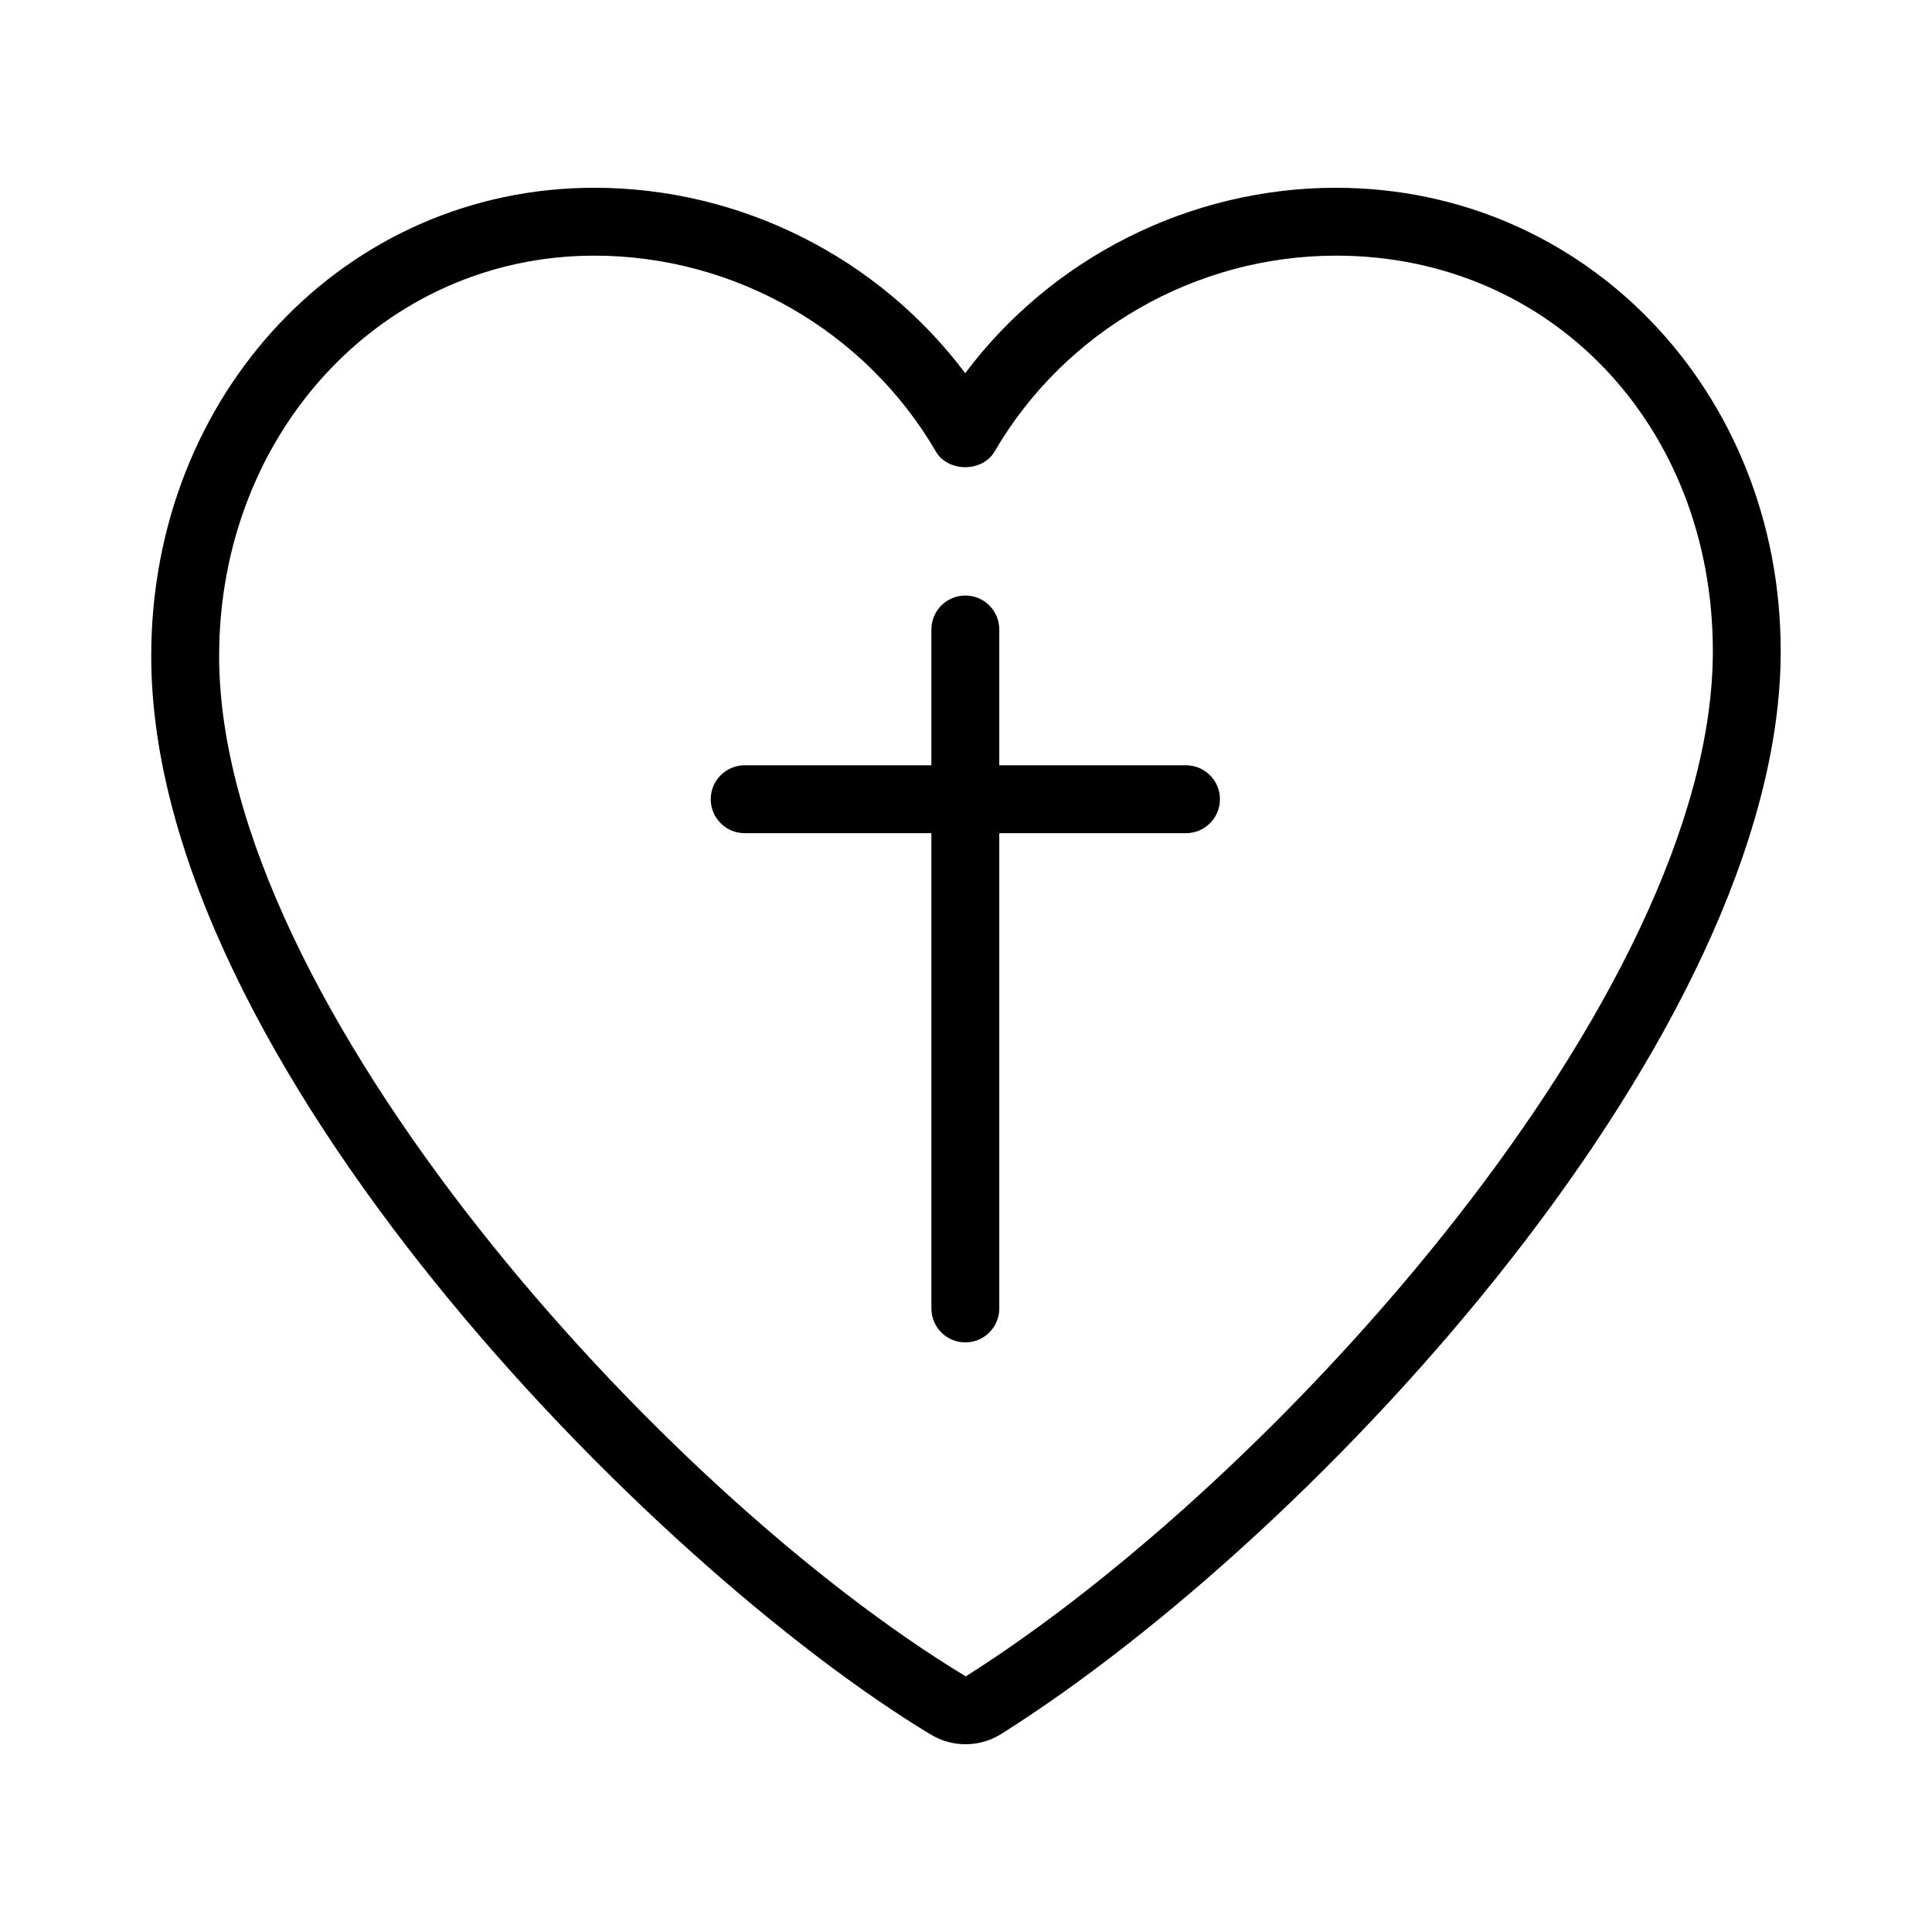 <?xml version="1.0" encoding="UTF-8"?>
<!-- Uploaded to: ICON Repo, www.iconrepo.com, Generator: ICON Repo Mixer Tools -->
<svg fill="#000000" width="800px" height="800px" version="1.1" viewBox="144 144 512 512" xmlns="http://www.w3.org/2000/svg">
 <g>
  <path d="m498.08 193.76c-38.816 0-75.324 18.527-98.289 49.137-22.965-30.609-59.477-49.137-98.285-49.137-65.848 0-117.43 54.508-117.43 124.1 0 107.2 132.43 241.01 206.56 285.8 2.863 1.723 6.055 2.582 9.242 2.582 3.309 0 6.617-0.922 9.547-2.777 84.391-53.266 206.48-186.09 206.48-286.89 0-68.863-51.762-122.81-117.84-122.81zm-98.137 394.5c-80.68-48.742-197.87-178.31-197.87-270.4 0-59.496 43.676-106.11 99.434-106.11 37.164 0 71.844 19.891 90.516 51.922 3.223 5.516 12.316 5.516 15.543 0 18.664-32.031 53.352-51.922 90.52-51.922 56.914 0 99.836 45.062 99.836 104.82 0 90.852-115.37 219.46-197.98 271.69z"/>
  <path d="m458.3 346.81h-49.48v-35.988c0-4.973-4.027-8.996-8.996-8.996s-8.996 4.023-8.996 8.996v35.988h-49.48c-4.969 0-8.996 4.023-8.996 8.996s4.027 8.996 8.996 8.996h49.48v125.95c0 4.973 4.027 8.996 8.996 8.996s8.996-4.023 8.996-8.996v-125.95h49.48c4.969 0 8.996-4.023 8.996-8.996 0-4.969-4.027-8.996-8.996-8.996z"/>
 </g>
</svg>